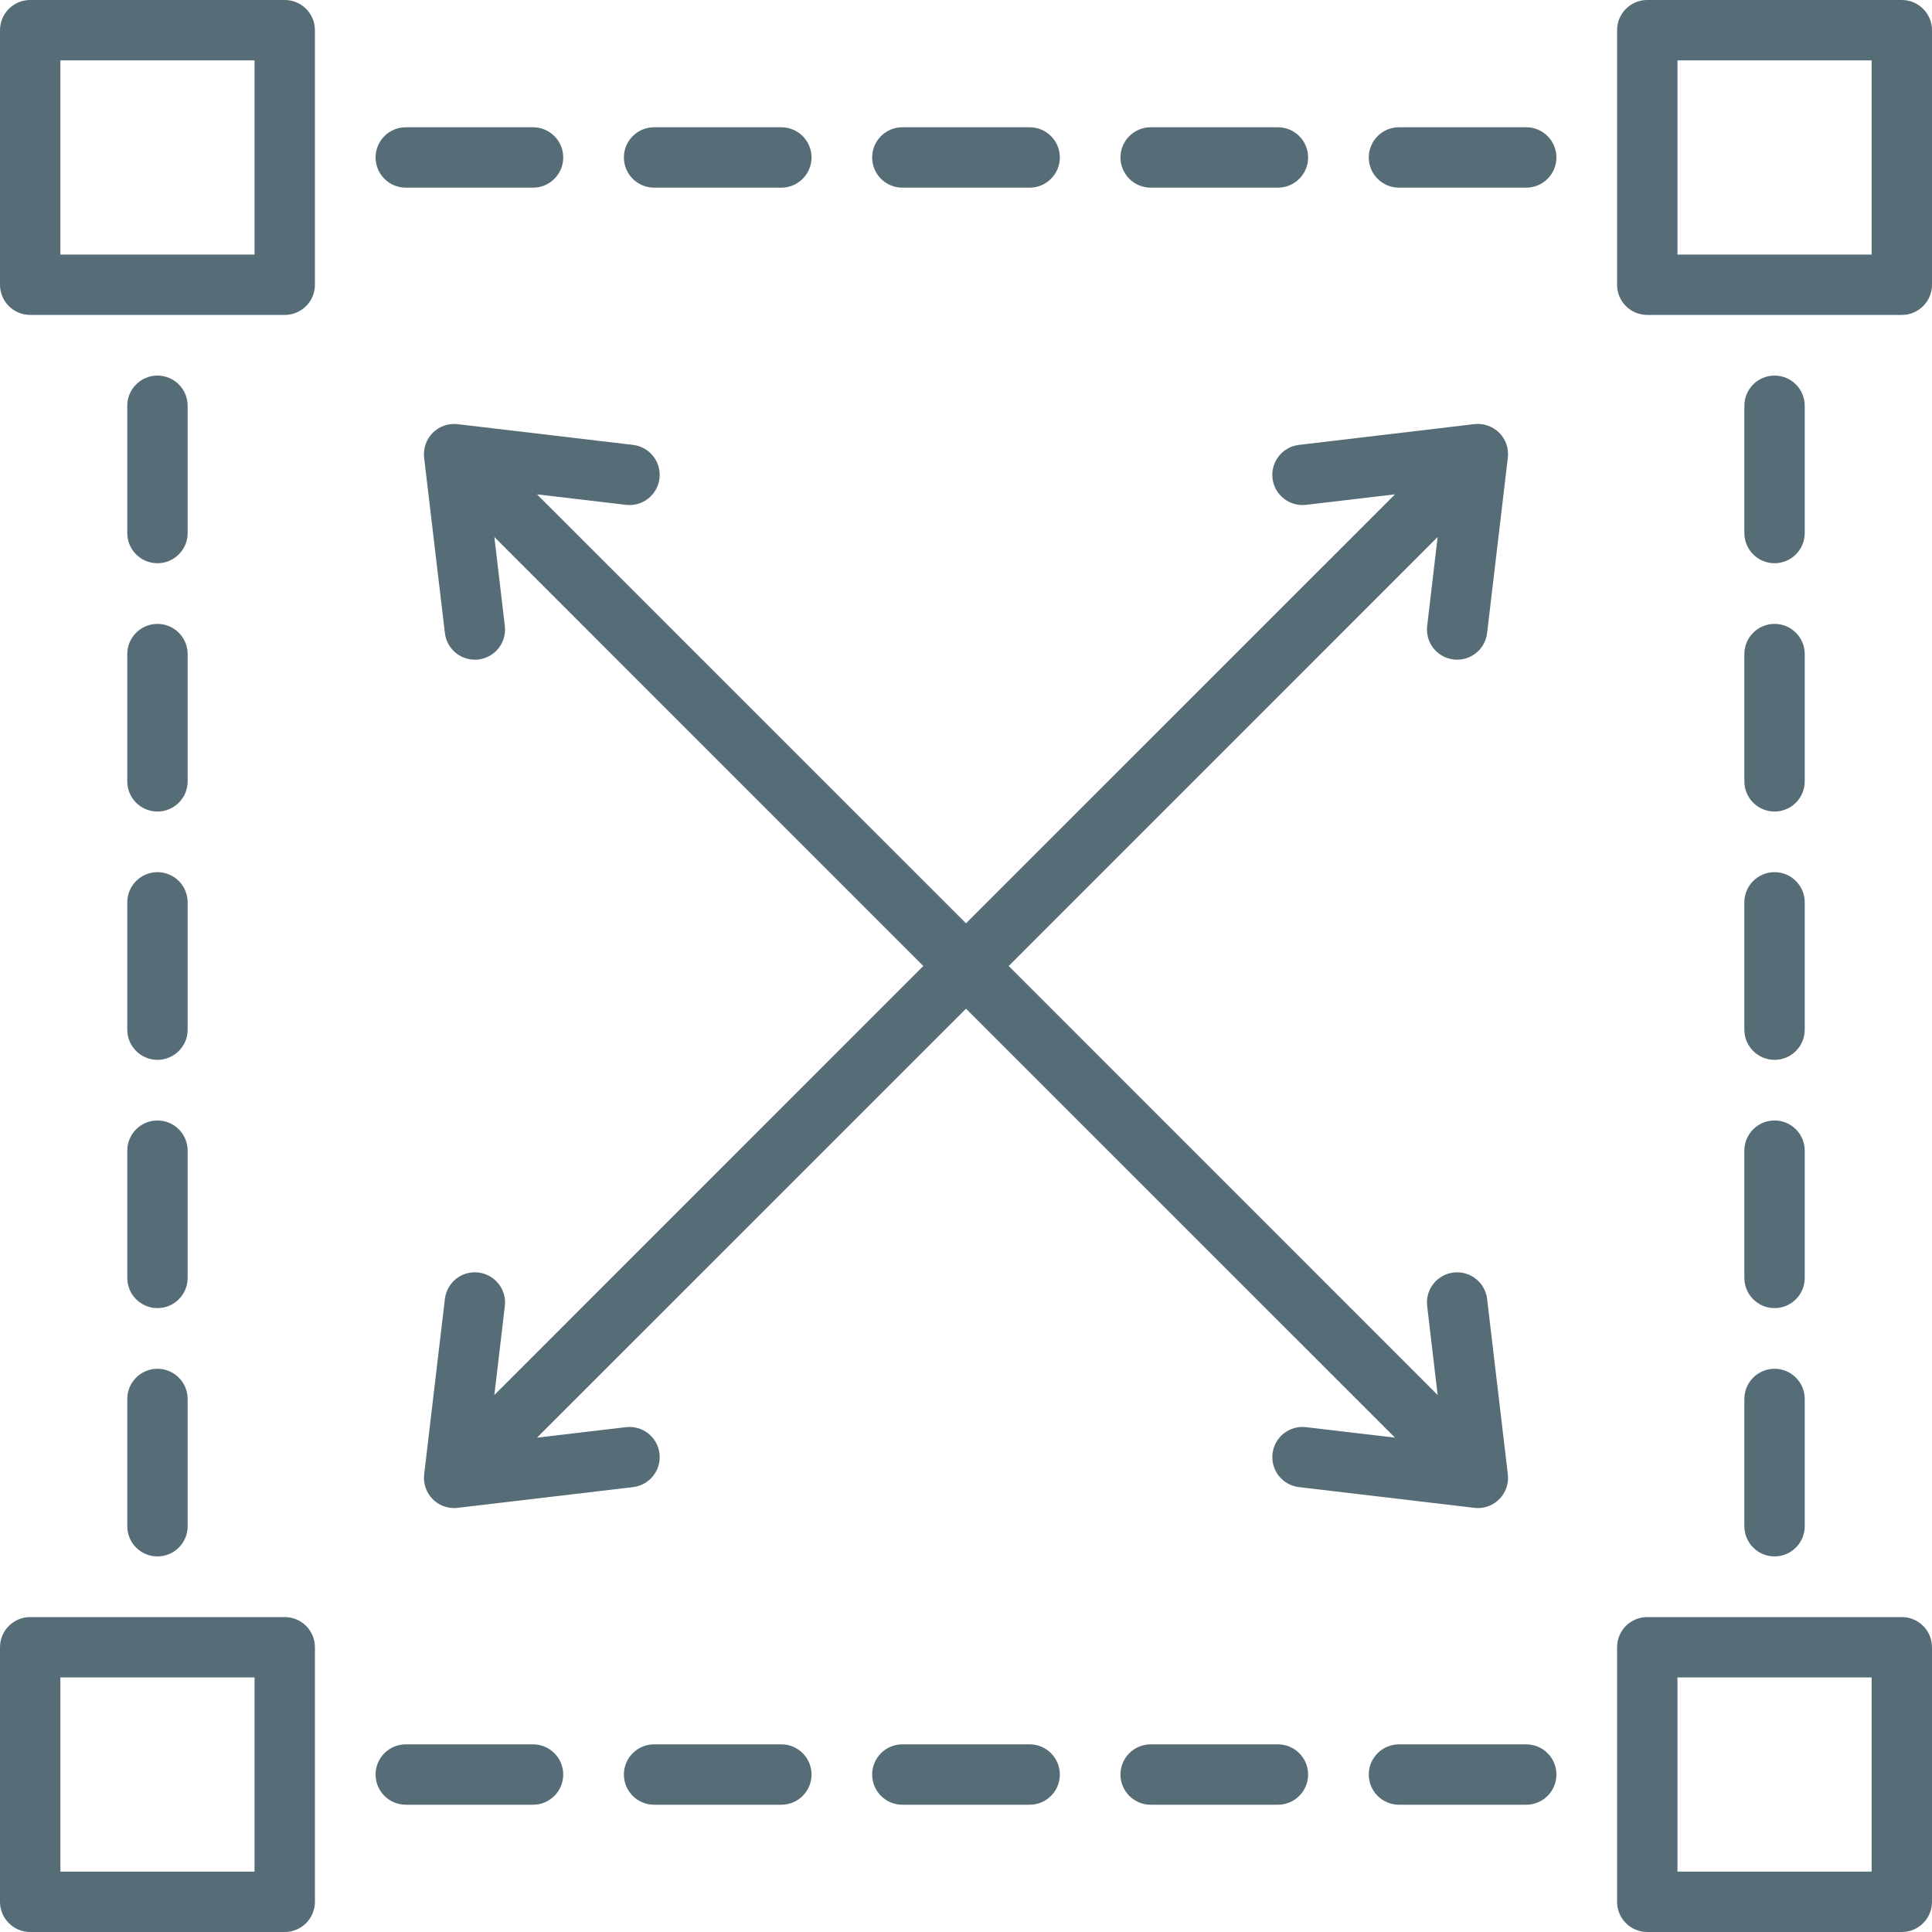 <?xml version="1.0" encoding="UTF-8"?> <svg xmlns="http://www.w3.org/2000/svg" width="40" height="40" viewBox="0 0 40 40" fill="none"> <g clip-path="url(#clip0_154_2509)"> <path d="M29.548 12.96L29.765 11.118L20.884 20L29.765 28.882L29.548 27.04C29.507 26.697 29.752 26.387 30.095 26.346C30.438 26.306 30.749 26.551 30.789 26.893L31.218 30.524C31.241 30.715 31.175 30.904 31.04 31.04C30.922 31.158 30.763 31.223 30.598 31.223C30.573 31.223 30.549 31.221 30.524 31.218L26.894 30.789C26.551 30.749 26.306 30.438 26.346 30.095C26.387 29.752 26.697 29.507 27.04 29.548L28.882 29.765L20 20.884L11.118 29.765L12.96 29.548C13.302 29.508 13.613 29.752 13.654 30.095C13.694 30.438 13.449 30.749 13.107 30.789L9.476 31.218C9.451 31.221 9.427 31.223 9.402 31.223C9.238 31.223 9.078 31.158 8.96 31.04C8.825 30.904 8.759 30.715 8.782 30.524L9.211 26.894C9.251 26.551 9.561 26.305 9.905 26.346C10.248 26.387 10.493 26.698 10.452 27.04L10.235 28.882L19.116 20L10.235 11.118L10.452 12.96C10.493 13.303 10.248 13.613 9.905 13.654C9.88 13.657 9.855 13.658 9.831 13.658C9.518 13.658 9.248 13.425 9.211 13.107L8.781 9.476C8.759 9.286 8.825 9.096 8.96 8.96C9.096 8.825 9.285 8.759 9.476 8.782L13.107 9.211C13.449 9.251 13.694 9.562 13.654 9.905C13.613 10.248 13.303 10.492 12.96 10.452L11.118 10.235L20 19.116L28.882 10.235L27.04 10.452C26.698 10.493 26.387 10.248 26.346 9.905C26.306 9.562 26.551 9.251 26.893 9.211L30.524 8.781C30.714 8.759 30.904 8.825 31.04 8.96C31.175 9.096 31.241 9.285 31.218 9.476L30.789 13.106C30.752 13.424 30.482 13.658 30.169 13.658C30.145 13.658 30.12 13.657 30.095 13.654C29.752 13.613 29.507 13.303 29.548 12.96ZM6.52 0.625V5.895C6.52 6.241 6.241 6.52 5.895 6.52H0.625C0.28 6.52 0 6.241 0 5.895V0.625C0 0.28 0.28 0 0.625 0H5.895C6.241 0 6.52 0.28 6.52 0.625ZM5.27 1.25H1.25V5.27H5.27V1.25ZM6.52 34.105V39.375C6.52 39.72 6.241 40 5.895 40H0.625C0.28 40 0 39.72 0 39.375V34.105C0 33.759 0.28 33.48 0.625 33.48H5.895C6.241 33.48 6.52 33.759 6.52 34.105ZM5.27 34.73H1.25V38.75H5.27V34.73ZM40 0.625V5.895C40 6.241 39.72 6.52 39.375 6.52H34.105C33.759 6.52 33.48 6.241 33.48 5.895V0.625C33.48 0.28 33.759 0 34.105 0H39.375C39.72 0 40 0.28 40 0.625ZM38.75 1.25H34.73V5.27H38.75V1.25ZM40 34.105V39.375C40 39.72 39.72 40 39.375 40H34.105C33.759 40 33.48 39.72 33.48 39.375V34.105C33.48 33.759 33.759 33.48 34.105 33.48H39.375C39.72 33.48 40 33.759 40 34.105ZM38.75 34.73H34.73V38.75H38.75V34.73ZM8.401 3.885H11.036C11.381 3.885 11.661 3.605 11.661 3.26C11.661 2.915 11.381 2.635 11.036 2.635H8.401C8.056 2.635 7.776 2.915 7.776 3.26C7.776 3.605 8.056 3.885 8.401 3.885ZM13.542 3.885H16.177C16.522 3.885 16.802 3.605 16.802 3.26C16.802 2.915 16.522 2.635 16.177 2.635H13.542C13.197 2.635 12.917 2.915 12.917 3.26C12.917 3.605 13.197 3.885 13.542 3.885ZM18.682 3.885H21.318C21.663 3.885 21.943 3.605 21.943 3.26C21.943 2.915 21.663 2.635 21.318 2.635H18.682C18.337 2.635 18.057 2.915 18.057 3.26C18.057 3.605 18.337 3.885 18.682 3.885ZM23.823 3.885H26.458C26.803 3.885 27.083 3.605 27.083 3.26C27.083 2.915 26.803 2.635 26.458 2.635H23.823C23.478 2.635 23.198 2.915 23.198 3.26C23.198 3.605 23.478 3.885 23.823 3.885ZM31.599 2.635H28.964C28.619 2.635 28.339 2.915 28.339 3.26C28.339 3.605 28.619 3.885 28.964 3.885H31.599C31.944 3.885 32.224 3.605 32.224 3.26C32.224 2.915 31.944 2.635 31.599 2.635ZM11.036 36.115H8.401C8.056 36.115 7.776 36.395 7.776 36.74C7.776 37.085 8.056 37.365 8.401 37.365H11.036C11.381 37.365 11.661 37.085 11.661 36.74C11.661 36.395 11.381 36.115 11.036 36.115ZM16.177 36.115H13.542C13.197 36.115 12.917 36.395 12.917 36.74C12.917 37.085 13.197 37.365 13.542 37.365H16.177C16.522 37.365 16.802 37.085 16.802 36.74C16.802 36.395 16.522 36.115 16.177 36.115ZM21.318 36.115H18.682C18.337 36.115 18.057 36.395 18.057 36.74C18.057 37.085 18.337 37.365 18.682 37.365H21.318C21.663 37.365 21.943 37.085 21.943 36.74C21.943 36.395 21.663 36.115 21.318 36.115ZM26.458 36.115H23.823C23.478 36.115 23.198 36.395 23.198 36.74C23.198 37.085 23.478 37.365 23.823 37.365H26.458C26.803 37.365 27.083 37.085 27.083 36.74C27.083 36.395 26.803 36.115 26.458 36.115ZM31.599 36.115H28.964C28.619 36.115 28.339 36.395 28.339 36.74C28.339 37.085 28.619 37.365 28.964 37.365H31.599C31.944 37.365 32.224 37.085 32.224 36.74C32.224 36.395 31.944 36.115 31.599 36.115ZM36.74 11.661C37.085 11.661 37.365 11.381 37.365 11.036V8.401C37.365 8.056 37.085 7.776 36.74 7.776C36.395 7.776 36.115 8.056 36.115 8.401V11.036C36.115 11.381 36.395 11.661 36.74 11.661ZM36.115 16.177C36.115 16.522 36.395 16.802 36.74 16.802C37.085 16.802 37.365 16.522 37.365 16.177V13.542C37.365 13.197 37.085 12.917 36.74 12.917C36.395 12.917 36.115 13.197 36.115 13.542V16.177ZM36.115 21.318C36.115 21.663 36.395 21.943 36.74 21.943C37.085 21.943 37.365 21.663 37.365 21.318V18.682C37.365 18.337 37.085 18.057 36.74 18.057C36.395 18.057 36.115 18.337 36.115 18.682V21.318ZM36.115 26.458C36.115 26.803 36.395 27.083 36.74 27.083C37.085 27.083 37.365 26.803 37.365 26.458V23.823C37.365 23.478 37.085 23.198 36.74 23.198C36.395 23.198 36.115 23.478 36.115 23.823V26.458ZM36.115 31.599C36.115 31.944 36.395 32.224 36.74 32.224C37.085 32.224 37.365 31.944 37.365 31.599V28.964C37.365 28.619 37.085 28.339 36.74 28.339C36.395 28.339 36.115 28.619 36.115 28.964V31.599ZM3.26 11.661C3.605 11.661 3.885 11.381 3.885 11.036V8.401C3.885 8.056 3.605 7.776 3.26 7.776C2.915 7.776 2.635 8.056 2.635 8.401V11.036C2.635 11.381 2.915 11.661 3.26 11.661ZM2.635 16.177C2.635 16.522 2.915 16.802 3.26 16.802C3.605 16.802 3.885 16.522 3.885 16.177V13.542C3.885 13.197 3.605 12.917 3.26 12.917C2.915 12.917 2.635 13.197 2.635 13.542V16.177ZM2.635 21.318C2.635 21.663 2.915 21.943 3.26 21.943C3.605 21.943 3.885 21.663 3.885 21.318V18.682C3.885 18.337 3.605 18.057 3.26 18.057C2.915 18.057 2.635 18.337 2.635 18.682V21.318ZM2.635 26.458C2.635 26.803 2.915 27.083 3.26 27.083C3.605 27.083 3.885 26.803 3.885 26.458V23.823C3.885 23.478 3.605 23.198 3.26 23.198C2.915 23.198 2.635 23.478 2.635 23.823V26.458ZM2.635 31.599C2.635 31.944 2.915 32.224 3.26 32.224C3.605 32.224 3.885 31.944 3.885 31.599V28.964C3.885 28.619 3.605 28.339 3.26 28.339C2.915 28.339 2.635 28.619 2.635 28.964V31.599Z" fill="#566C76"></path> </g> <defs> <clipPath id="clip0_154_2509"> <rect width="40" height="40" fill="white"></rect> </clipPath> </defs> </svg> 